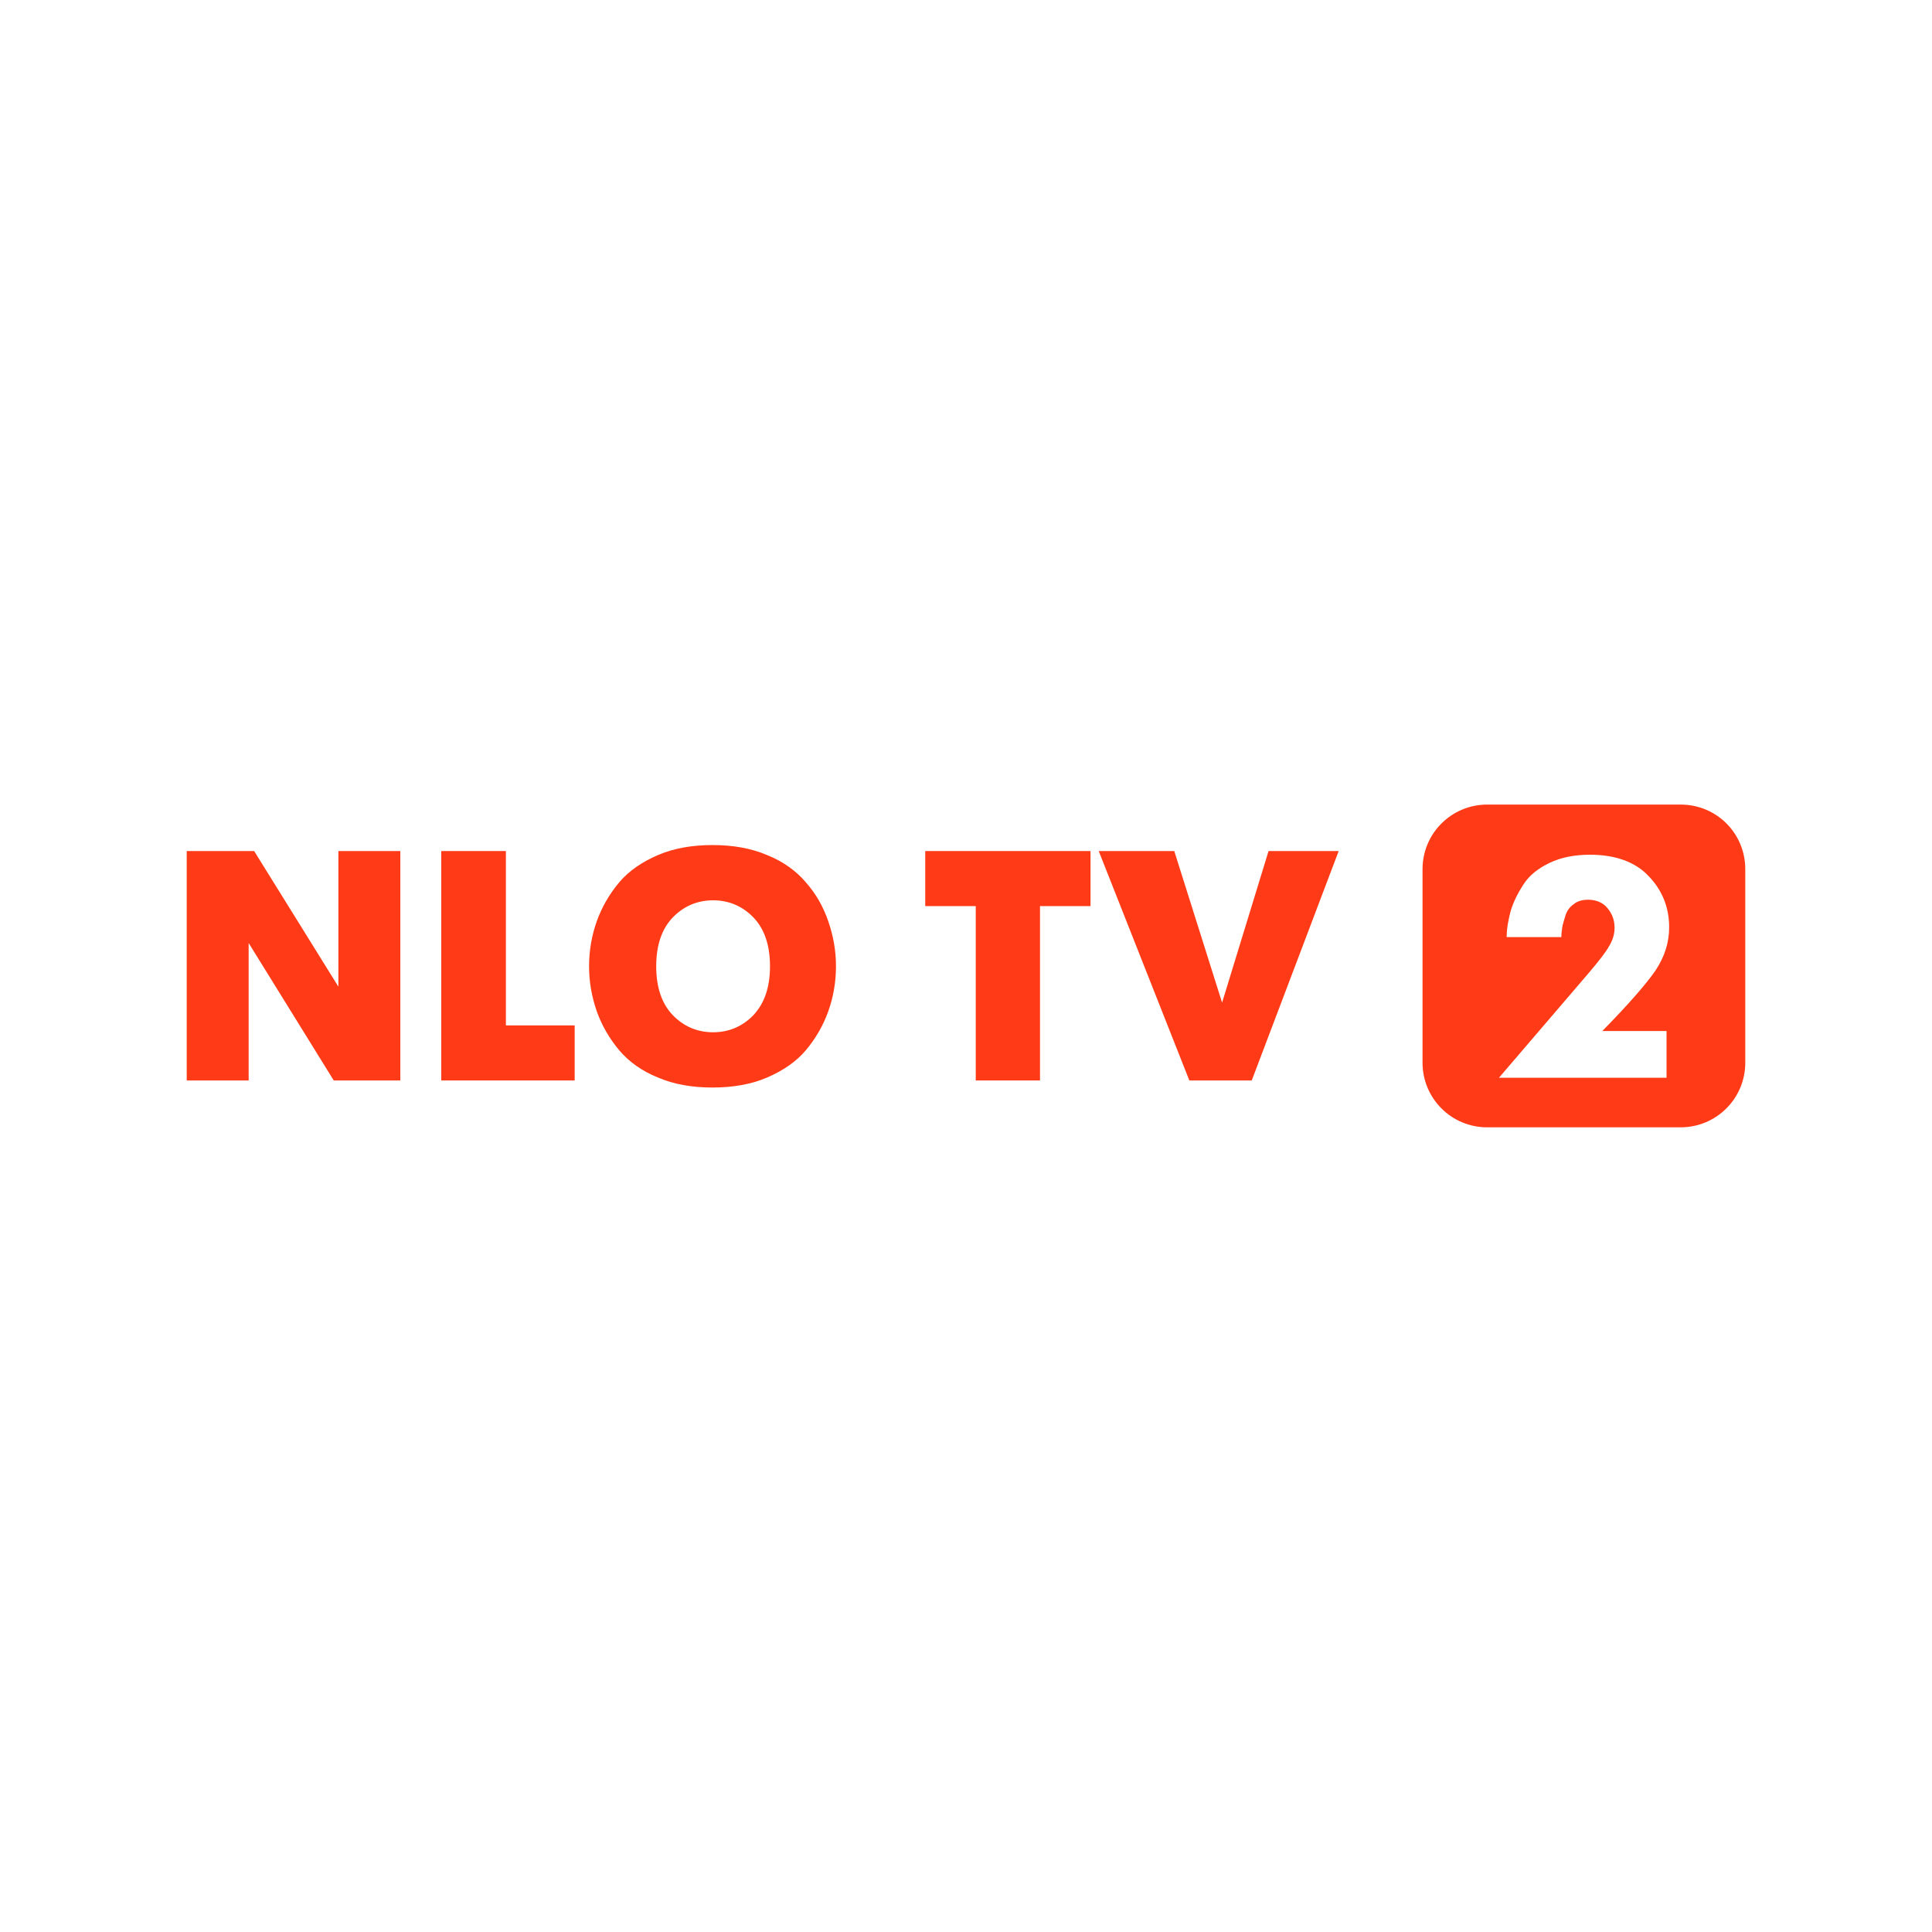 <?xml version="1.0" encoding="UTF-8"?><svg id="logo" xmlns="http://www.w3.org/2000/svg" viewBox="0 0 200 200"><defs><style>.cls-1{fill:#ff3b17;stroke-width:0px;}</style></defs><polygon class="cls-1" points="35.03 102.14 26.31 88.1 19.33 88.1 19.33 111.85 25.74 111.85 25.74 97.62 34.55 111.85 41.44 111.85 41.44 88.1 35.03 88.1 35.03 102.14"/><polygon class="cls-1" points="52.37 88.1 45.68 88.1 45.68 111.85 59.49 111.85 59.49 106.15 52.37 106.15 52.37 88.1"/><path class="cls-1" d="m83.43,91.35c-.99-1.18-2.36-2.17-4.01-2.83-1.65-.71-3.54-1.04-5.66-1.04s-4.01.33-5.66,1.04c-1.65.71-3.02,1.65-4.01,2.83s-1.79,2.55-2.31,4.01c-.52,1.46-.8,3.02-.8,4.67s.28,3.16.8,4.67c.52,1.46,1.32,2.83,2.31,4.01s2.36,2.17,4.01,2.83c1.65.71,3.54,1.04,5.66,1.04s4.01-.33,5.66-1.04c1.65-.71,3.02-1.65,4.01-2.83.99-1.18,1.79-2.55,2.31-4.01.52-1.46.8-3.02.8-4.67s-.28-3.16-.8-4.67c-.52-1.51-1.27-2.83-2.31-4.01Zm-5.42,13.72c-1.13,1.18-2.55,1.79-4.19,1.79s-3.06-.61-4.19-1.79c-1.13-1.18-1.7-2.88-1.7-5.04s.57-3.86,1.7-5.04c1.13-1.18,2.55-1.79,4.19-1.79s3.06.61,4.19,1.79c1.13,1.18,1.7,2.88,1.7,5.04s-.57,3.82-1.7,5.04Z"/><polygon class="cls-1" points="95.78 93.8 101.01 93.8 101.01 111.85 107.66 111.85 107.66 93.8 112.89 93.8 112.89 88.1 95.78 88.1 95.78 93.8"/><polygon class="cls-1" points="126.51 103.79 121.56 88.1 113.74 88.1 123.12 111.85 129.58 111.85 138.58 88.1 131.32 88.1 126.51 103.79"/><path class="cls-1" d="m173.98,83.29h-20.03c-3.68,0-6.69,2.97-6.69,6.69v20.03c0,3.68,2.97,6.69,6.69,6.69h20.03c3.68,0,6.69-2.97,6.69-6.69v-20.03c0-3.72-2.97-6.69-6.69-6.69Zm-1.46,23.33v4.95h-17.35l9.33-10.89c1.04-1.23,1.74-2.12,2.07-2.73.38-.61.57-1.27.57-1.89,0-.8-.24-1.46-.75-2.07-.47-.57-1.18-.85-1.98-.85-.61,0-1.13.14-1.51.47-.42.28-.71.71-.85,1.18s-.28.9-.33,1.23-.09.66-.09.99h-5.66c0-.94.19-1.84.42-2.73.28-.9.71-1.79,1.32-2.73s1.51-1.65,2.69-2.22,2.59-.85,4.19-.85c2.64,0,4.71.75,6.08,2.22,1.41,1.46,2.12,3.25,2.12,5.28,0,1.6-.47,3.06-1.41,4.48-.94,1.37-2.78,3.49-5.51,6.27h6.65v-.09Z"/></svg>